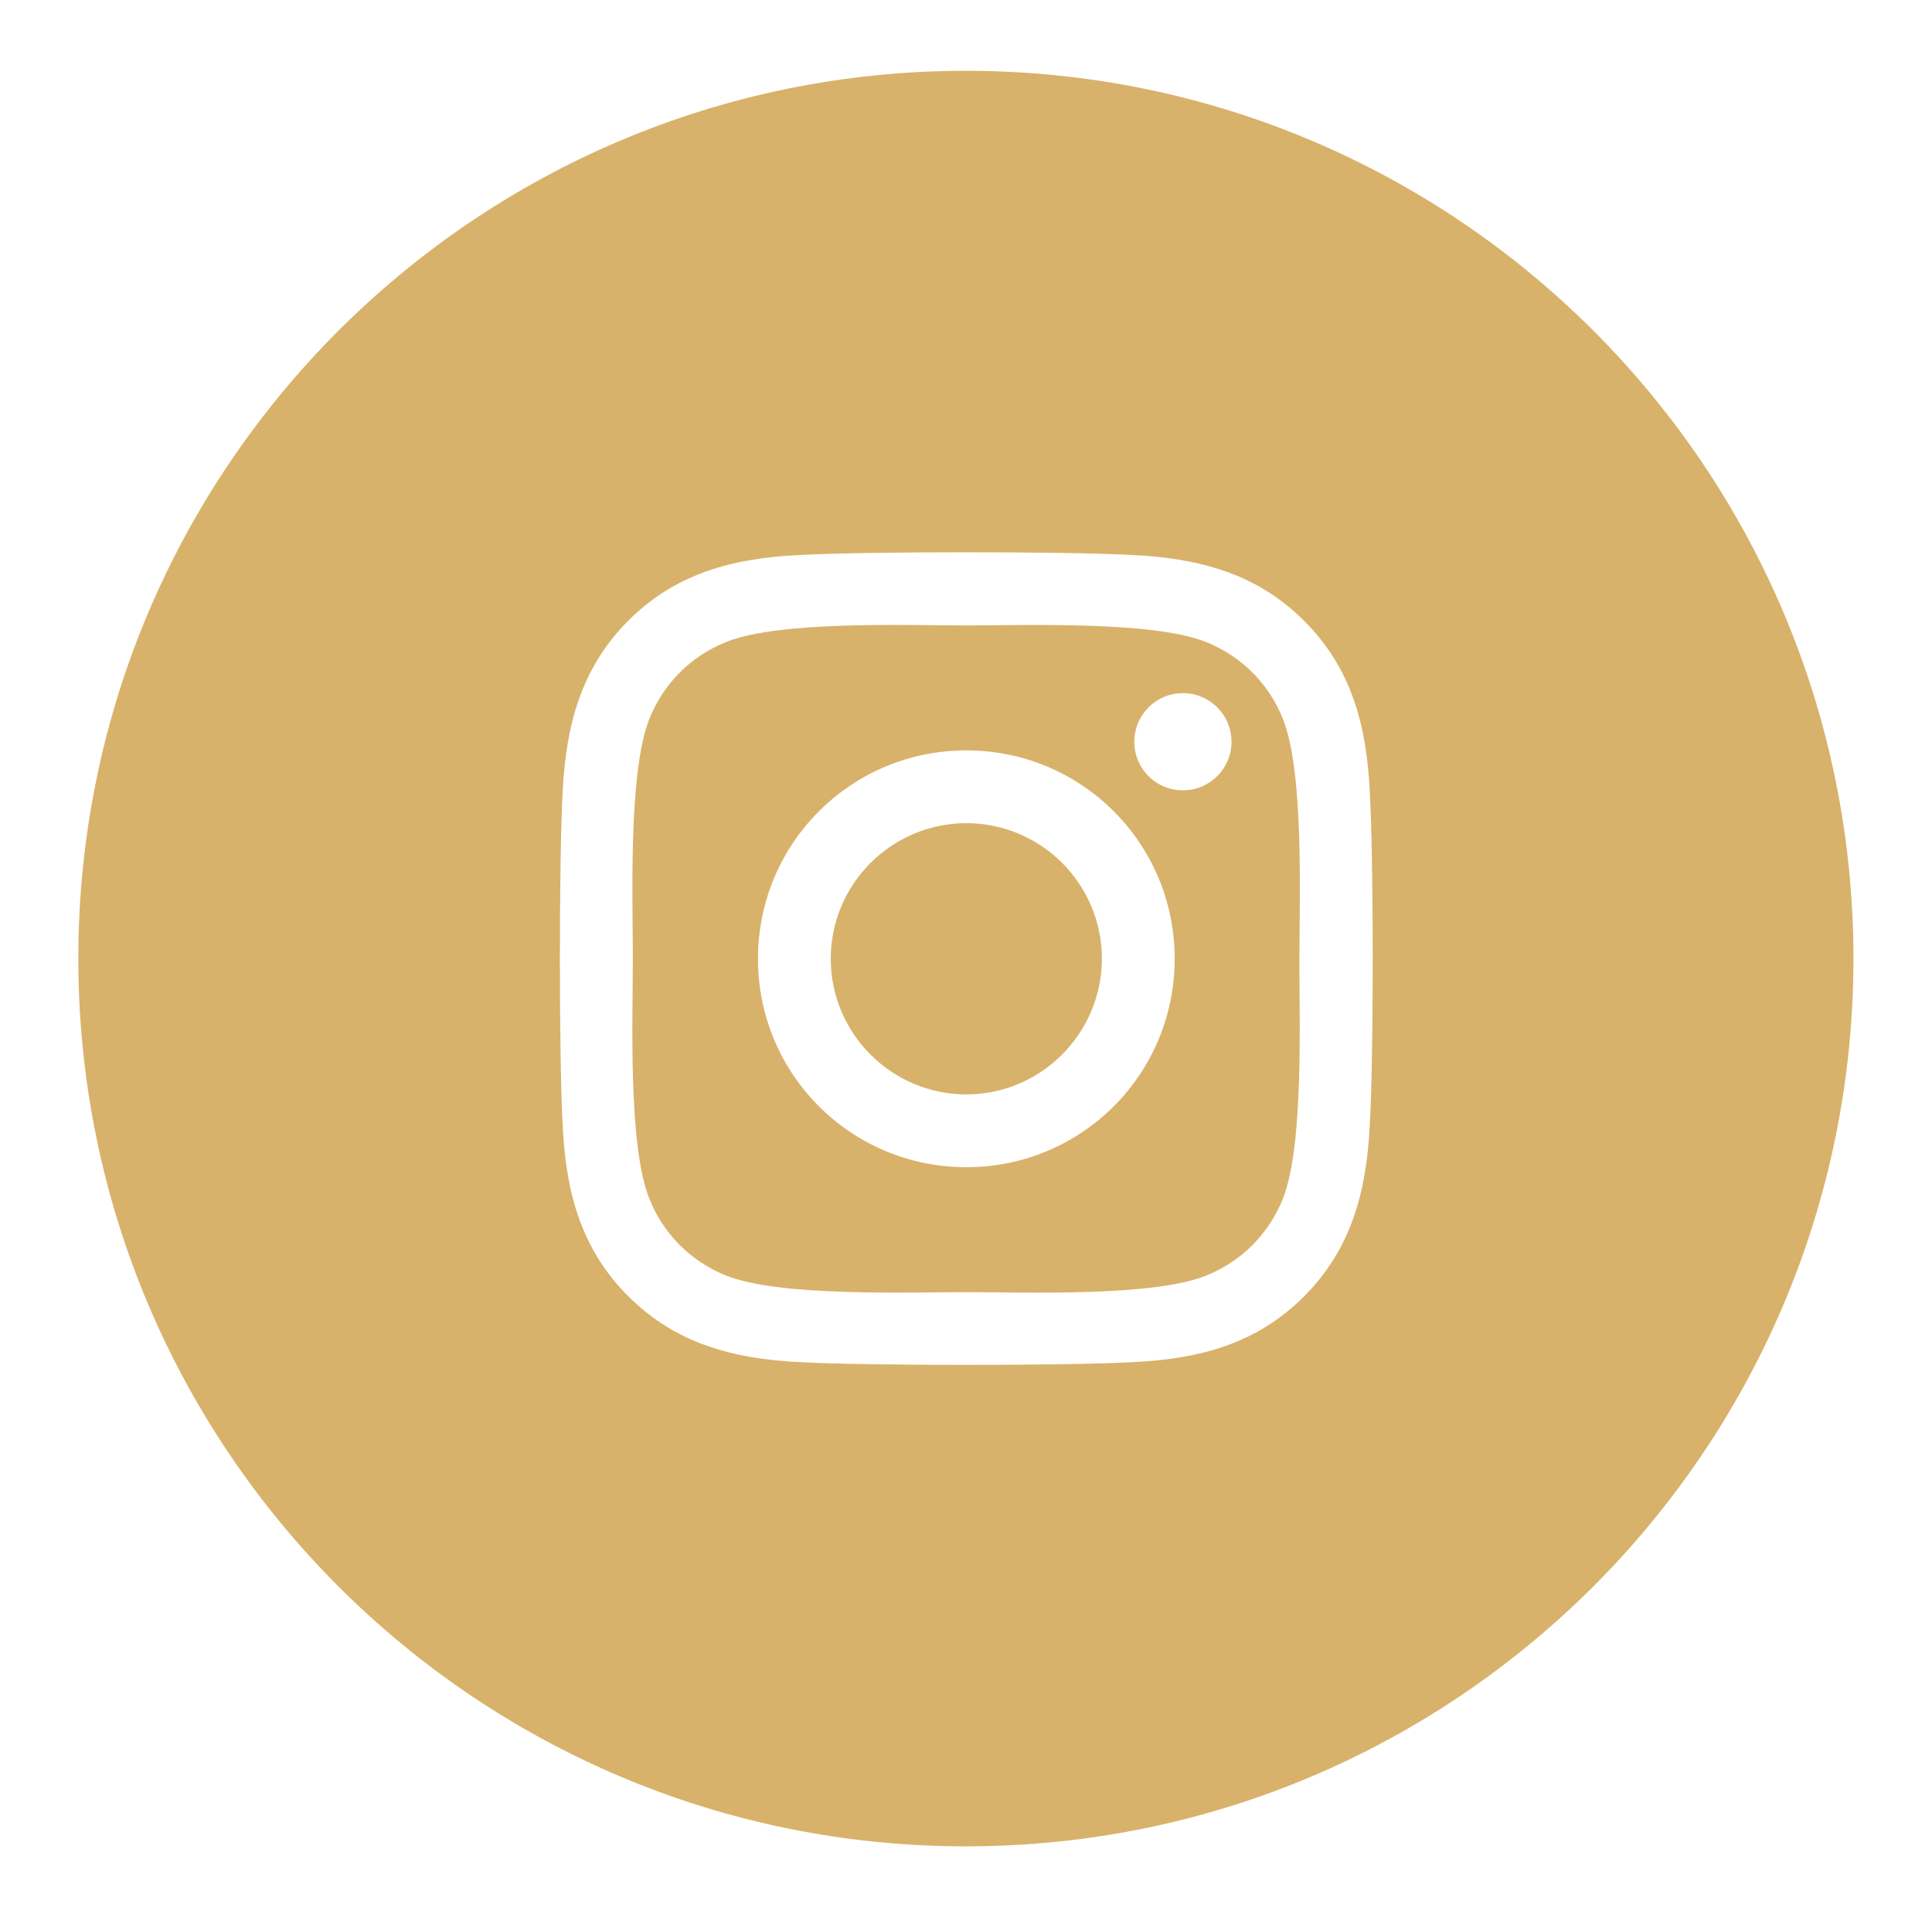 <?xml version="1.0" encoding="UTF-8"?>
<svg id="Layer_1" xmlns="http://www.w3.org/2000/svg" version="1.1" viewBox="0 0 87.07 86.39">
  <!-- Generator: Adobe Illustrator 29.6.1, SVG Export Plug-In . SVG Version: 2.1.1 Build 9)  -->
  <defs>
    <style>
      .st0 {
        fill: #d8b26a;
      }

      .st1 {
        fill: #fff;
      }

      .st2 {
        display: none;
      }
    </style>
  </defs>
  <g id="facebook" class="st2">
    <path class="st1" d="M53.06,45.75l1.14-7.41h-7.11v-4.81c0-2.03.99-4,4.18-4h3.23v-6.31s-2.93-.5-5.74-.5c-5.85,0-9.68,3.55-9.68,9.97v5.65h-6.51v7.41h6.51v17.91h8.01v-17.91s5.97,0,5.97,0Z"/>
  </g>
  <g id="twitter" class="st2">
    <path class="st1" d="M61.69,33.88c.03.41.03.81.03,1.22,0,12.38-9.42,26.65-26.65,26.65-5.31,0-10.24-1.54-14.38-4.2.75.09,1.48.12,2.26.12,4.38,0,8.41-1.48,11.63-4-4.12-.09-7.57-2.78-8.76-6.5.58.09,1.16.14,1.77.14.84,0,1.68-.12,2.46-.32-4.29-.87-7.51-4.64-7.51-9.19v-.12c1.25.7,2.7,1.13,4.23,1.19-2.52-1.68-4.18-4.55-4.18-7.8,0-1.74.46-3.33,1.28-4.73,4.61,5.68,11.54,9.4,19.31,9.8-.14-.7-.23-1.42-.23-2.15,0-5.16,4.18-9.37,9.37-9.37,2.7,0,5.13,1.13,6.84,2.96,2.12-.41,4.15-1.19,5.94-2.26-.7,2.17-2.17,4-4.12,5.16,1.88-.2,3.71-.72,5.39-1.45-1.26,1.87-2.86,3.52-4.68,4.85h0Z"/>
  </g>
  <g id="tiktok" class="st2">
    <path class="st1" d="M61.6,39.48c-3.55,0-7.02-1.1-9.9-3.17v14.42c0,7.24-5.88,13.11-13.12,13.11s-13.11-5.88-13.11-13.12,5.88-13.11,13.12-13.11c.6,0,1.2.04,1.8.12v7.25c-3.17-1-6.55.76-7.55,3.94-1,3.17.76,6.55,3.94,7.55,3.17,1,6.55-.76,7.55-3.94.18-.58.28-1.19.28-1.81v-28.17h7.1c0,.6.05,1.2.15,1.79h0c.5,2.66,2.07,5,4.35,6.47,1.6,1.06,3.48,1.62,5.4,1.62v7.05h0Z"/>
  </g>
  <g>
    <path class="st0" d="M43.55,37.09c-3.37,0-6.11,2.74-6.11,6.11s2.75,6.11,6.11,6.11,6.1-2.74,6.11-6.11c0-3.37-2.74-6.11-6.11-6.11Z"/>
    <path class="st0" d="M57.82,32.4c-.64-1.61-1.88-2.84-3.48-3.48-2.41-.95-8.13-.74-10.8-.74s-8.39-.22-10.8.74c-1.61.64-2.84,1.88-3.48,3.48-.95,2.41-.74,8.14-.74,10.8s-.22,8.39.74,10.8c.64,1.61,1.88,2.84,3.48,3.48,2.41.95,8.13.74,10.8.74s8.39.22,10.8-.74c1.61-.64,2.84-1.88,3.48-3.48.95-2.4.73-8.13.74-10.8,0-2.67.22-8.39-.74-10.8ZM43.55,52.59c-5.2,0-9.39-4.19-9.39-9.39s4.19-9.39,9.39-9.39,9.39,4.19,9.39,9.39-4.19,9.39-9.39,9.39ZM53.31,35.61c-1.22,0-2.19-.98-2.19-2.19s.98-2.19,2.19-2.19,2.19.98,2.19,2.19-.98,2.19-2.19,2.19Z"/>
    <path class="st0" d="M43.53,3.19C21.44,3.19,3.53,21.1,3.53,43.19s17.91,40,40,40,40-17.91,40-40S65.63,3.19,43.53,3.19ZM61.73,50.74c-.15,2.93-.82,5.53-2.96,7.67-2.14,2.15-4.74,2.82-7.67,2.96-3.02.17-12.09.17-15.11,0-2.93-.15-5.52-.82-7.67-2.96s-2.82-4.74-2.96-7.67c-.17-3.02-.17-12.09,0-15.11.15-2.93.82-5.53,2.96-7.67s4.74-2.81,7.67-2.95c3.02-.17,12.09-.17,15.11,0,2.93.15,5.53.82,7.67,2.96,2.15,2.14,2.82,4.74,2.96,7.67.18,3.02.18,12.08,0,15.1Z"/>
  </g>
  <g id="snapchat" class="st2">
    <path class="st1" d="M64.96,54.68c-.44,1.02-2.29,1.77-5.66,2.3-.17.23-.32,1.23-.55,2.01-.14.47-.47.75-1.02.75h-.02c-.79,0-1.61-.36-3.27-.36-2.23,0-3,.51-4.73,1.73-1.84,1.3-3.6,2.42-6.22,2.3-2.66.2-4.88-1.42-6.13-2.3-1.74-1.23-2.51-1.73-4.73-1.73-1.59,0-2.58.4-3.27.4s-.94-.41-1.04-.76c-.23-.77-.37-1.79-.55-2.03-1.74-.27-5.66-.95-5.76-2.7-.03-.46.3-.86.75-.93,5.85-.96,8.48-6.97,8.59-7.22.01,0,.01-.03.02-.04.31-.63.38-1.16.21-1.58-.42-1-2.26-1.36-3.03-1.66-1.99-.79-2.27-1.69-2.15-2.31.2-1.08,1.83-1.74,2.77-1.3.75.35,1.42.53,1.98.53.42,0,.69-.1.84-.18-.17-3.02-.6-7.34.48-9.75,2.84-6.37,8.86-6.86,10.63-6.86.08,0,.77-.01.85-.01,4.38,0,8.6,2.25,10.65,6.86,1.07,2.41.65,6.71.48,9.75.13.07.37.16.72.18.54-.02,1.16-.2,1.86-.53.51-.24,1.21-.21,1.72,0h0c.8.28,1.3.86,1.31,1.5.02.82-.72,1.53-2.18,2.1-.18.07-.39.14-.62.21-.82.26-2.07.66-2.41,1.45-.17.41-.11.94.21,1.58,0,0,0,.03.02.04.11.25,2.74,6.26,8.59,7.22.55.1.95.67.66,1.34h0Z"/>
  </g>
  <g id="youtube" class="st2">
    <path class="st1" d="M63.21,33.27c-.47-1.78-1.86-3.18-3.63-3.65-3.2-.86-16.05-.86-16.05-.86,0,0-12.84,0-16.05.86-1.77.48-3.16,1.88-3.63,3.65-.85,3.23-.85,9.95-.85,9.95,0,0,0,6.73.86,9.95.47,1.78,1.86,3.12,3.63,3.6,3.2.86,16.05.86,16.05.86,0,0,12.84,0,16.05-.86,1.77-.48,3.16-1.82,3.63-3.6.86-3.22.86-9.95.86-9.95,0,0-.01-6.72-.87-9.95ZM39.33,49.33v-12.21l10.73,6.11-10.73,6.1h0Z"/>
  </g>
  <g id="linkedin" class="st2">
    <path class="st1" d="M33.03,62.21h-7.89v-25.4h7.89v25.4ZM29.08,33.35c-2.52,0-4.57-2.09-4.57-4.61s2.05-4.57,4.57-4.57,4.57,2.04,4.57,4.57-2.05,4.61-4.57,4.61ZM62.55,62.21h-7.87v-12.36c0-2.95-.06-6.72-4.1-6.72s-4.73,3.2-4.73,6.51v12.57h-7.88v-25.4h7.56v3.46h.11c1.05-2,3.62-4.1,7.46-4.1,7.98,0,9.45,5.26,9.45,12.08v13.96h0Z"/>
  </g>
</svg>